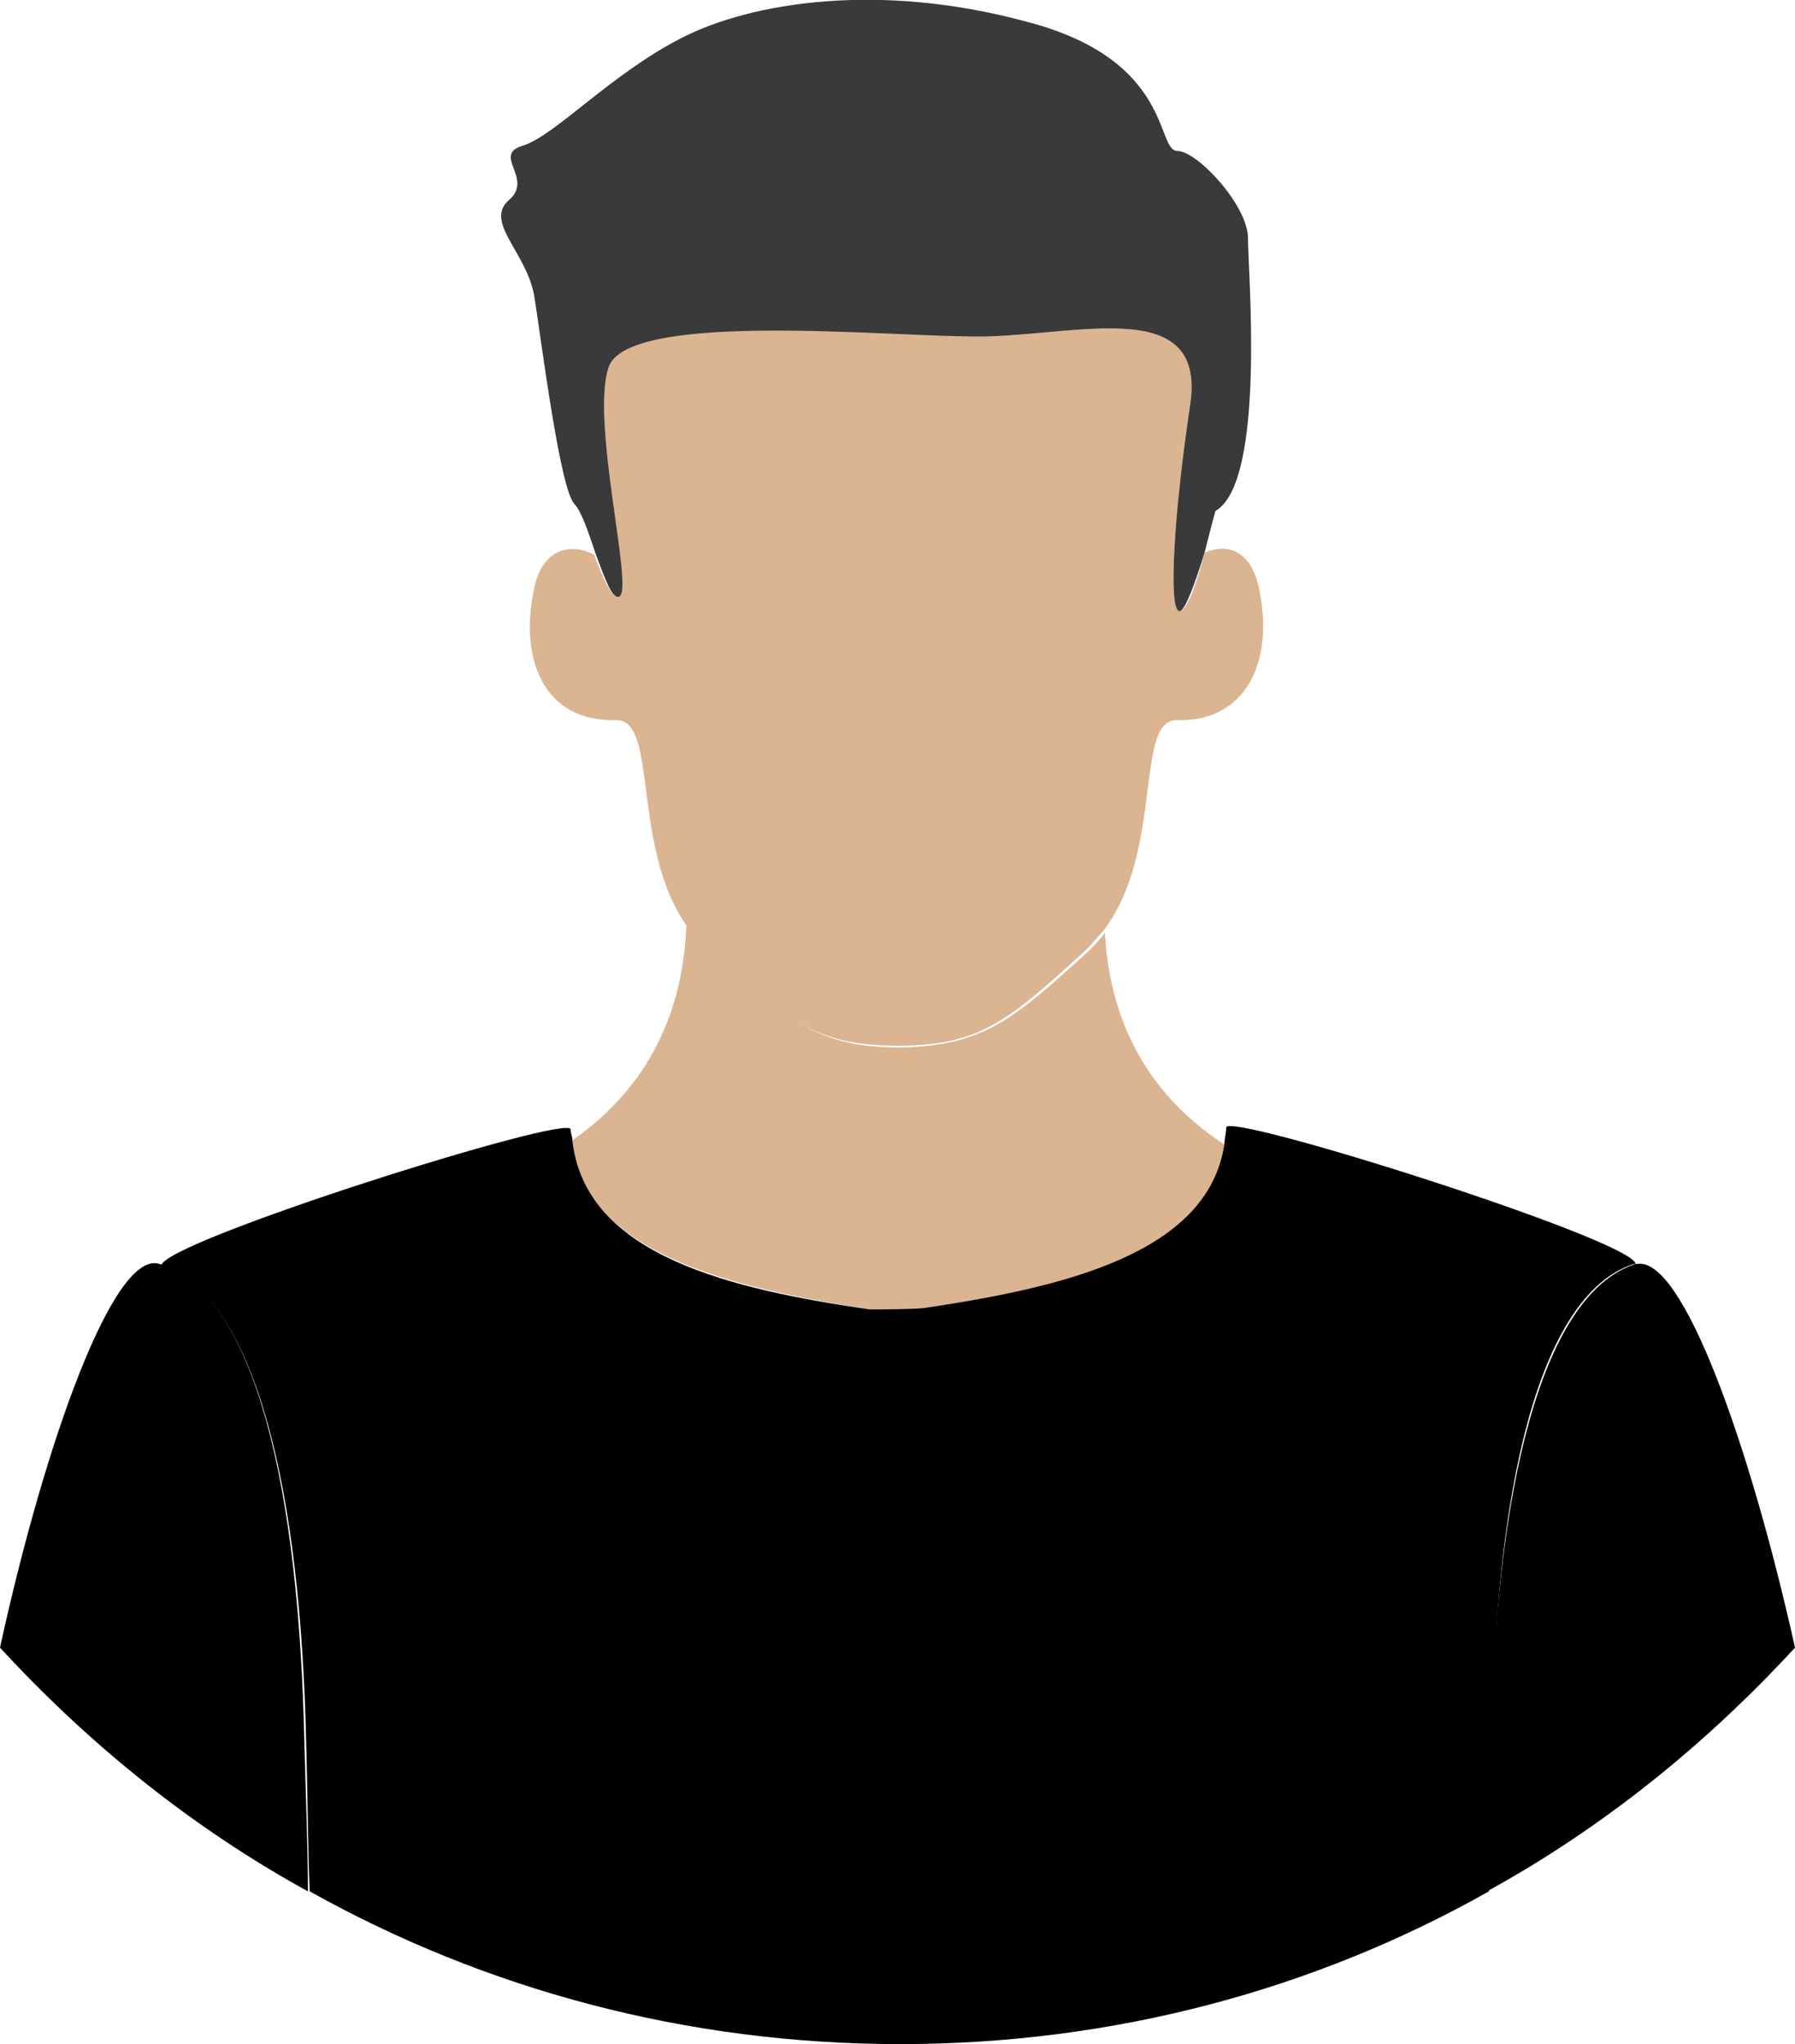 <svg width="130" height="148" viewBox="0 0 130 148" fill="none" xmlns="http://www.w3.org/2000/svg">
<g clip-path="url(#clip0_59_1146)">
<path d="M62.967 94.804C63.623 94.936 66.509 94.936 67.296 94.804C77.003 93.356 87.629 90.986 88.809 82.954C81.857 78.477 80.283 72.157 80.02 67.548C79.627 68.075 79.233 68.47 78.84 68.865C73.33 73.868 71.231 75.712 65.197 75.843C59.163 75.843 57.064 73.868 51.554 68.865C50.898 68.206 50.242 67.548 49.718 66.758C49.586 71.235 48.275 77.819 41.453 82.559C42.24 90.854 53.128 93.224 62.967 94.804Z" fill="#DBB491"/>
<path d="M118.325 91.513H118.456C118.325 89.801 88.809 80.452 88.809 81.637C88.809 82.032 88.678 82.427 88.678 82.822C87.498 90.854 76.741 93.224 67.165 94.673C66.509 94.804 63.623 94.804 62.967 94.804C53.128 93.356 42.372 90.986 41.453 82.559C41.453 82.295 41.322 82.032 41.322 81.769C41.322 80.584 11.675 89.932 11.675 91.644C18.628 93.883 21.776 108.367 22.17 126.011C22.301 130.619 22.301 134.174 22.432 136.94C35.157 144.05 49.718 148 65.197 148C80.676 148 95.237 144.05 107.831 136.94C107.831 134.174 107.962 130.488 108.093 125.879C108.224 108.235 111.373 93.751 118.325 91.513Z" fill="black"/>
<path d="M65.065 75.712C71.1 75.712 73.199 73.737 78.708 68.733C79.102 68.338 79.495 67.811 79.889 67.416C84.349 61.623 82.119 52.011 85.267 52.142C90.121 52.274 92.351 48.06 91.17 42.53C90.514 39.633 88.678 39.37 87.235 40.029C86.71 42.135 85.923 44.374 85.398 44.242C84.611 43.979 85.005 37.263 86.185 29.363C87.497 20.936 77.134 24.623 69.919 24.359C62.704 24.096 45.388 22.516 44.077 26.598C42.765 30.548 45.913 42.794 44.864 43.189C44.339 43.452 43.683 41.872 43.027 40.16C41.584 39.37 39.354 39.502 38.698 42.53C37.517 48.06 39.616 52.274 44.601 52.142C47.618 52.011 45.782 60.833 49.455 66.626C49.98 67.416 50.504 68.075 51.291 68.733C56.932 73.868 59.031 75.712 65.065 75.712Z" fill="#DBB491"/>
<path d="M44.864 43.189C45.913 42.662 42.765 30.548 44.077 26.598C45.389 22.648 62.704 24.228 69.919 24.359C77.134 24.623 87.498 20.936 86.186 29.363C85.005 37.263 84.612 44.11 85.399 44.242C85.792 44.374 86.579 42.135 87.235 40.029C87.629 38.448 88.022 37 88.022 37C91.695 34.893 90.383 19.619 90.383 17.249C90.383 14.879 86.71 10.929 85.267 10.929C83.693 10.929 85.005 4.345 74.379 1.58C63.754 -1.317 54.44 0.132 49.324 2.765C44.208 5.399 40.273 9.744 37.911 10.534C35.55 11.192 38.698 12.904 36.862 14.484C35.025 16.064 38.174 18.302 38.698 21.463C39.223 24.755 40.535 35.288 41.584 36.473C42.109 37 42.634 38.58 43.158 40.16C43.814 41.872 44.339 43.452 44.864 43.189Z" fill="#3A3A3A"/>
<path d="M11.544 91.513C8.264 90.459 3.28 104.285 0 119.295C6.428 126.274 13.905 132.331 22.301 136.94C22.301 134.174 22.169 130.619 22.038 126.011C21.645 108.235 18.628 93.751 11.544 91.513Z" fill="black"/>
<path d="M118.587 91.513H118.456C111.503 93.751 108.355 108.235 107.962 125.879C107.83 130.488 107.83 134.174 107.699 136.94C116.095 132.331 123.572 126.274 130 119.295C126.72 104.548 121.867 90.986 118.587 91.513Z" fill="black"/>
</g>
<defs>
<clipPath id="clip0_59_1146">
<rect width="130" height="148" fill="white"/>
</clipPath>
</defs>
</svg>
